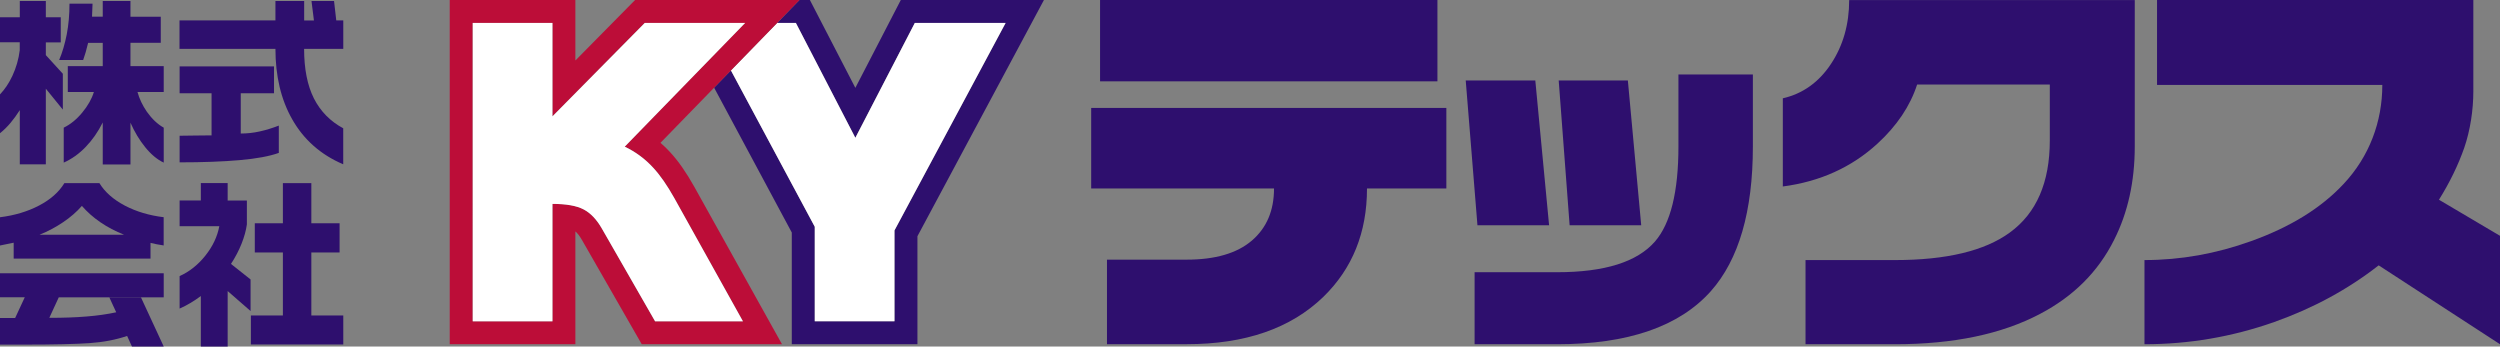 <?xml version="1.0" encoding="UTF-8"?><svg id="_レイヤー_2" xmlns="http://www.w3.org/2000/svg" viewBox="0 0 473.52 65.63"><rect x="0" y="0" width="473.52" height="65.63" fill="#808080" stroke="none"/><defs><style>.cls-1{fill:#fff;}.cls-2{fill:#bc0d38;}.cls-3{fill:#2e0f6e;}</style></defs><g id="_レイヤー_1-2"><polygon class="cls-3" points="170.62 0 162.01 16.64 153.4 0 151.43 0 147.2 4.35 150.75 4.35 162.01 26.1 173.27 4.35 190.47 4.35 169.42 43.65 169.42 60.85 154.32 60.85 154.32 42.95 138.44 13.34 135.26 16.61 149.97 44.04 149.97 65.2 173.77 65.2 173.77 44.74 197.73 0 170.62 0"/><polygon class="cls-1" points="173.27 4.35 162.01 26.1 150.75 4.35 147.2 4.35 138.44 13.34 154.32 42.95 154.32 60.85 169.42 60.85 169.42 43.65 190.47 4.35 173.27 4.35"/><path class="cls-2" d="m121.55,65.2l-11.32-19.74c-.41-.72-.83-1.27-1.25-1.63v21.37h-23.8V0h23.8v11.46L120.29,0h31.13l-26.32,27.05c.64.55,1.25,1.14,1.82,1.77,1.53,1.64,3.04,3.8,4.58,6.55l16.61,29.82h-26.56Zm.56-60.85l-17.48,17.69V4.35h-15.1v56.5h15.1v-22.24c2.61,0,4.58.35,5.91,1.05,1.33.7,2.48,1.91,3.46,3.64l10.07,17.55h16.64l-13.01-23.36c-1.35-2.42-2.68-4.34-3.99-5.73-1.54-1.68-3.33-3.01-5.39-3.99l22.8-23.43h-19.02Z"/><path class="cls-1" d="m141.13,4.35l-22.8,23.43c2.05.98,3.85,2.31,5.39,3.99,1.3,1.4,2.63,3.31,3.99,5.73l13.01,23.36h-16.64l-10.07-17.55c-.98-1.72-2.13-2.94-3.46-3.64-1.33-.7-3.3-1.05-5.91-1.05v22.24h-15.1V4.35h15.1v17.69l17.48-17.69h19.02Z"/><path class="cls-3" d="m273.94,35.7h-15.02c0,8.33-2.76,15.17-8.27,20.53-6.18,5.98-14.81,8.96-25.89,8.96h-15.09v-16.01h15.09c5.41,0,9.53-1.2,12.34-3.6,2.81-2.4,4.21-5.69,4.21-9.88h-34.63v-15.25h67.27v15.25Zm-1.68-20.3h-63.9V0h63.9v15.4Z"/><path class="cls-3" d="m293.4,42.67h-13.56l-2.22-27.43h13.18l2.61,27.43Zm38.61-14.94c0,12.31-2.66,21.45-7.97,27.43-5.98,6.69-15.68,10.04-29.11,10.04h-15.63v-13.64h15.63c8.99,0,15.17-1.94,18.54-5.82,2.96-3.42,4.44-9.42,4.44-18v-13.64h14.1v13.64Zm-21.15,14.94h-13.56l-2.07-27.43h13.1l2.53,27.43Z"/><path class="cls-3" d="m404.34,27.73c0,6.64-1.3,12.54-3.91,17.7-3.01,6.03-7.69,10.7-14.02,14.02-7.25,3.83-16.42,5.75-27.5,5.75h-16.93v-15.94h16.93c9.75,0,17.01-1.74,21.76-5.21,5.06-3.68,7.58-9.5,7.58-17.47v-10.57h-25.13c-1.33,4.09-3.83,7.81-7.51,11.19-4.9,4.49-10.88,7.2-17.93,8.12v-16.7c3.78-.87,6.82-3.04,9.12-6.51,2.3-3.47,3.45-7.51,3.45-12.1h54.09v27.73Z"/><path class="cls-3" d="m473.52,65.2l-22.98-14.94c-5.82,4.55-12.41,8.12-19.77,10.73-7.97,2.81-16.17,4.21-24.59,4.21v-15.94c6.84,0,13.58-1.2,20.23-3.6,7.41-2.66,13.23-6.26,17.47-10.8,4.9-5.21,7.35-11.82,7.35-18.77h-42.67V0h59.91v17.31c0,3.47-.58,7.39-1.72,10.68-1.15,3.29-2.75,6.57-4.79,9.84l11.57,6.84v20.53Z"/><path class="cls-3" d="m8.68.19v3.08h2.83v4.76h-2.83v2.41l3.22,3.53v6.79l-3.22-3.96v14.32H3.75v-10.26c-.58.91-1.17,1.72-1.77,2.43-.6.71-1.25,1.36-1.98,1.94v-7.35c.93-.98,1.71-2.15,2.34-3.5.72-1.54,1.19-3.16,1.4-4.87v-1.5H0V3.27h3.75V.19h4.93Zm8.85.49l-.1,2.48h2.03V.19h5.25v2.98h5.74v4.94h-5.74v4.41h6.3v4.9h-4.97c.35,1.28.94,2.53,1.78,3.75.96,1.35,2.02,2.36,3.19,3.01v6.62c-1.24-.58-2.4-1.55-3.5-2.91-1.1-1.35-2.03-2.9-2.8-4.65v7.91h-5.25v-7.95c-.89,1.77-1.96,3.31-3.22,4.62-1.26,1.31-2.65,2.3-4.17,2.98v-6.62c1.26-.61,2.43-1.56,3.5-2.85,1.07-1.29,1.81-2.6,2.21-3.9h-4.94v-4.9h6.62v-4.41h-2.77c-.3,1.28-.62,2.37-.94,3.25h-4.55c.61-1.42,1.08-3.04,1.44-4.85.35-1.81.52-3.75.52-5.83h4.37Z"/><path class="cls-3" d="m57.61.19v3.68h1.85l-.46-3.68h4.27l.42,3.67h1.33v5.39h-7.42c0,3.8.62,6.93,1.85,9.38,1.24,2.45,3.09,4.34,5.56,5.67v6.82c-4.27-1.82-7.5-4.68-9.69-8.57-2.1-3.71-3.15-8.14-3.15-13.3h-18.17V3.86h18.17V.19h5.42Zm-5.71,12.39v5.08h-6.3v7.63c1.21,0,2.42-.13,3.62-.4,1.2-.27,2.4-.64,3.59-1.1v5.17c-1.75.63-4.22,1.09-7.42,1.37-3.2.28-6.99.42-11.37.42v-5.04c.68,0,1.69-.01,3.04-.04,1.35-.02,2.36-.03,3.01-.03v-7.98h-6.05v-5.08h17.88Z"/><path class="cls-3" d="m12.18,34.69h6.65c1.03,1.68,2.62,3.09,4.79,4.24,2.17,1.14,4.63,1.88,7.38,2.21v5.35c-.61-.09-1.06-.17-1.35-.23-.29-.06-.67-.15-1.14-.26v2.98H2.59v-3.01l-2.59.53v-5.35c2.78-.35,5.24-1.09,7.4-2.22,2.16-1.13,3.75-2.54,4.78-4.22Zm18.83,17.08v4.55H11.13l-1.79,3.88c2.64,0,4.98-.08,7.02-.25,2.04-.16,3.93-.43,5.65-.8l-1.29-2.8h5.99l4.3,9.28h-6.02l-.91-2c-2.12.72-4.5,1.18-7.12,1.36s-6.69.28-12.2.28H0v-5.04h2.87l1.82-3.92H0v-4.55h31.01Zm-23.52-7.31h16c-3.31-1.33-5.97-3.15-7.98-5.46-.98,1.12-2.16,2.15-3.54,3.08-1.38.93-2.87,1.73-4.48,2.38Z"/><path class="cls-3" d="m43.12,34.69v3.29h3.64v4.52c-.16,1.17-.5,2.39-1.01,3.67-.51,1.28-1.18,2.56-2,3.82l3.71,2.94v5.98l-4.34-3.78v10.5h-5.08v-9.56c-1.31.98-2.65,1.77-4.02,2.38v-6.16c1.84-.82,3.46-2.1,4.86-3.85s2.29-3.62,2.66-5.6h-7.52v-4.87h4.02v-3.29h5.08Zm15.85,0v7.6h5.35v5.53h-5.35v11.93h6.05v5.5h-17.5v-5.5h6.06v-11.93h-5.32v-5.53h5.32v-7.6h5.39Z"/></g></svg>